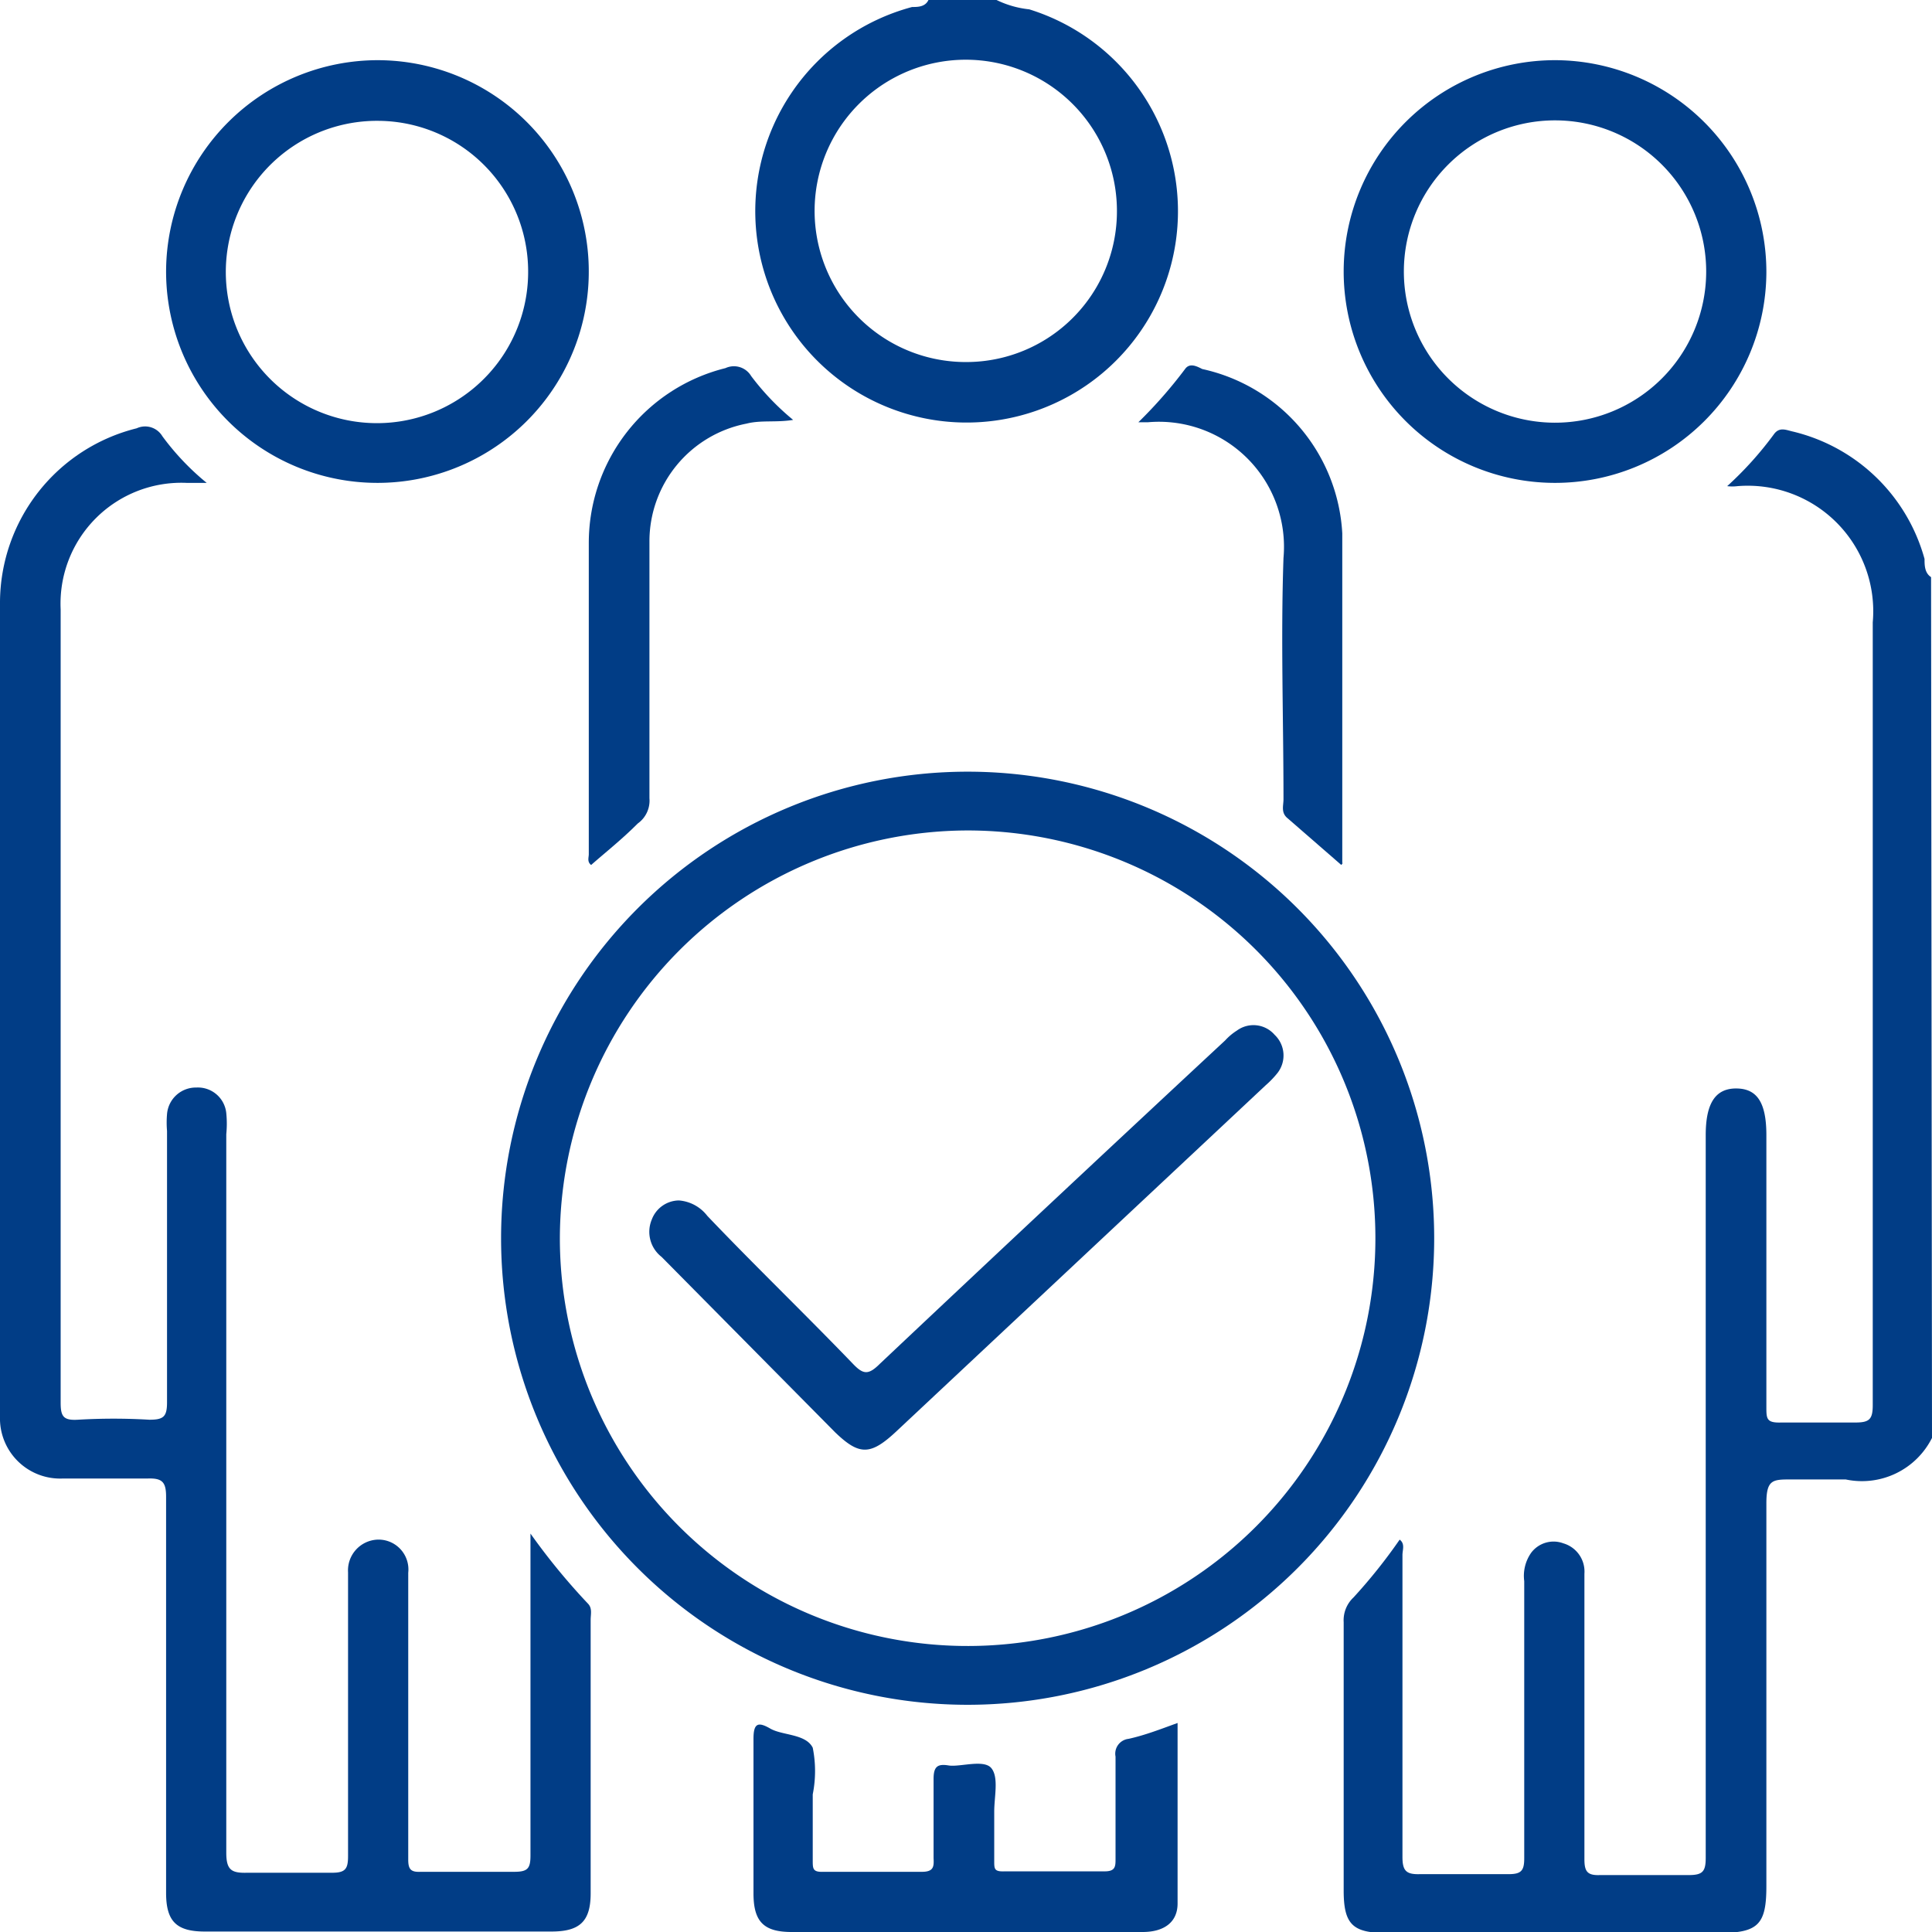 <svg xmlns="http://www.w3.org/2000/svg" viewBox="0 0 41.41 41.41"><g id="Layer_2" data-name="Layer 2"><g id="Layer_1-2" data-name="Layer 1"><path fill="#013d86" d="M41.41,30.82a1.68,1.68,0,0,1-1.85.89c-.38,0-.78,0-1.17,0s-.53,0-.53.51v8.21c0,.81-.17,1-1,1H29.7c-.71,0-.9-.19-.9-.91,0-1.92,0-3.83,0-5.75a.67.67,0,0,1,.21-.53A11.53,11.53,0,0,0,30,33c.12.09.06.22.06.33,0,2.15,0,4.31,0,6.47,0,.3.08.38.38.37.63,0,1.26,0,1.9,0,.27,0,.33-.08.33-.34,0-2,0-4,0-5.94a.86.86,0,0,1,.15-.61.6.6,0,0,1,.69-.2.63.63,0,0,1,.45.65v2c0,1.37,0,2.75,0,4.12,0,.26.06.35.33.34.63,0,1.26,0,1.9,0,.3,0,.37-.07.37-.37q0-7.75,0-15.49c0-.67.2-1,.65-1s.65.3.65,1c0,1.94,0,3.88,0,5.82,0,.26,0,.35.32.34.53,0,1.06,0,1.58,0,.3,0,.38-.06.38-.37q0-4.61,0-9.22c0-2.52,0-5,0-7.56a2.69,2.69,0,0,0-2.9-2.92.91.91,0,0,1-.22,0,7.49,7.49,0,0,0,1-1.11c.12-.17.27-.09.41-.06a3.86,3.86,0,0,1,2.82,2.73c0,.13,0,.3.14.39Z"/><path fill="#013d86" d="M21.36,0a2.09,2.09,0,0,0,.7.2A4.53,4.53,0,1,1,19.55.15c.12,0,.28,0,.35-.15Zm2.58,4.53A3.24,3.24,0,1,0,20.7,7.76,3.23,3.23,0,0,0,23.94,4.53Z"/><path fill="#013d86" d="M4.43,10.35H4A2.59,2.59,0,0,0,1.3,13.06q0,8.49,0,17c0,.29.05.39.37.37a13,13,0,0,1,1.53,0c.3,0,.38-.06.38-.37,0-1.94,0-3.88,0-5.82a2.14,2.14,0,0,1,0-.36.62.62,0,0,1,.63-.57.61.61,0,0,1,.64.55,2.26,2.26,0,0,1,0,.45q0,7.69,0,15.4c0,.37.11.44.45.43.6,0,1.21,0,1.82,0,.29,0,.34-.09.34-.36,0-1.93,0-3.86,0-5.78V33.7a.66.66,0,0,1,.63-.7.64.64,0,0,1,.66.71c0,1.52,0,3,0,4.57,0,.52,0,1,0,1.58,0,.21.06.27.27.26.66,0,1.32,0,2,0,.29,0,.35-.07.35-.35,0-2.13,0-4.26,0-6.39v-.51a13.91,13.91,0,0,0,1.23,1.5c.1.1.06.23.06.35v5.86c0,.6-.23.82-.84.82H4.39c-.61,0-.83-.22-.83-.83,0-2.83,0-5.66,0-8.49,0-.31-.08-.4-.39-.39-.61,0-1.22,0-1.82,0A1.29,1.29,0,0,1,0,30.36Q0,21.63,0,12.9A3.86,3.86,0,0,1,2.93,9.18a.43.43,0,0,1,.55.17A5.49,5.49,0,0,0,4.43,10.35Z"/><path fill="#013d86" d="M30.74,26.54a10,10,0,1,1-10-10A10,10,0,0,1,30.74,26.54ZM12,26.52a8.74,8.74,0,1,0,8.7-8.72A8.76,8.76,0,0,0,12,26.52Z"/><path fill="#013d86" d="M37.86,5.84a4.53,4.53,0,1,1-4.51-4.55A4.54,4.54,0,0,1,37.86,5.84ZM33.32,9.06a3.24,3.24,0,1,0-3.23-3.25A3.24,3.24,0,0,0,33.32,9.06Z"/><path fill="#013d86" d="M8.11,1.29a4.53,4.53,0,1,1-4.55,4.5A4.54,4.54,0,0,1,8.11,1.29Zm0,1.3a3.24,3.24,0,1,0,3.21,3.25A3.23,3.23,0,0,0,8.11,2.59Z"/><path fill="#013d86" d="M25.24,36.93c0,1.32,0,2.59,0,3.87,0,.4-.29.61-.75.61-1.17,0-2.34,0-3.52,0s-2.64,0-4,0c-.6,0-.82-.22-.82-.83,0-1.1,0-2.21,0-3.31,0-.34.1-.37.36-.22s.76.11.91.41a2.55,2.55,0,0,1,0,1c0,.47,0,.94,0,1.41,0,.19,0,.26.24.25.7,0,1.4,0,2.1,0,.25,0,.26-.11.25-.29,0-.57,0-1.13,0-1.7,0-.26.08-.33.32-.29s.76-.14.92.06.06.61.06.93,0,.71,0,1.06c0,.17,0,.23.23.22.71,0,1.43,0,2.14,0,.23,0,.23-.11.23-.27,0-.73,0-1.46,0-2.19a.32.32,0,0,1,.28-.38C24.55,37.19,24.88,37.06,25.24,36.93Z"/><path fill="#013d86" d="M12.67,18.54c-.09-.07-.05-.16-.05-.23,0-2.22,0-4.45,0-6.67a3.86,3.86,0,0,1,2.93-3.75.43.43,0,0,1,.55.17A5.47,5.47,0,0,0,17,9c-.36.06-.69,0-1,.08a2.57,2.57,0,0,0-2.08,2.53c0,1.84,0,3.67,0,5.5a.6.6,0,0,1-.25.54C13.32,18,13,18.25,12.67,18.54Z"/><path fill="#013d86" d="M28.75,18.54l-1.15-1c-.15-.12-.09-.27-.09-.41,0-1.72-.06-3.45,0-5.17a2.68,2.68,0,0,0-2.9-2.91h-.21a9.94,9.94,0,0,0,1-1.14c.1-.14.25-.06.37,0a3.82,3.82,0,0,1,3,3.52c0,2.35,0,4.71,0,7.07C28.79,18.49,28.77,18.51,28.75,18.54Z"/><path fill="#013d86" d="M14.55,25.73a.85.85,0,0,1,.61.33c1,1.05,2.09,2.1,3.12,3.17.22.23.33.25.58,0q3.69-3.48,7.4-6.93a1.21,1.21,0,0,1,.25-.21.6.6,0,0,1,.81.09.61.61,0,0,1,.06.82,2,2,0,0,1-.25.26L19.19,30.7c-.54.5-.78.49-1.29,0l-3.72-3.76a.68.68,0,0,1-.21-.8A.63.63,0,0,1,14.55,25.73Z"/></g></g></svg>